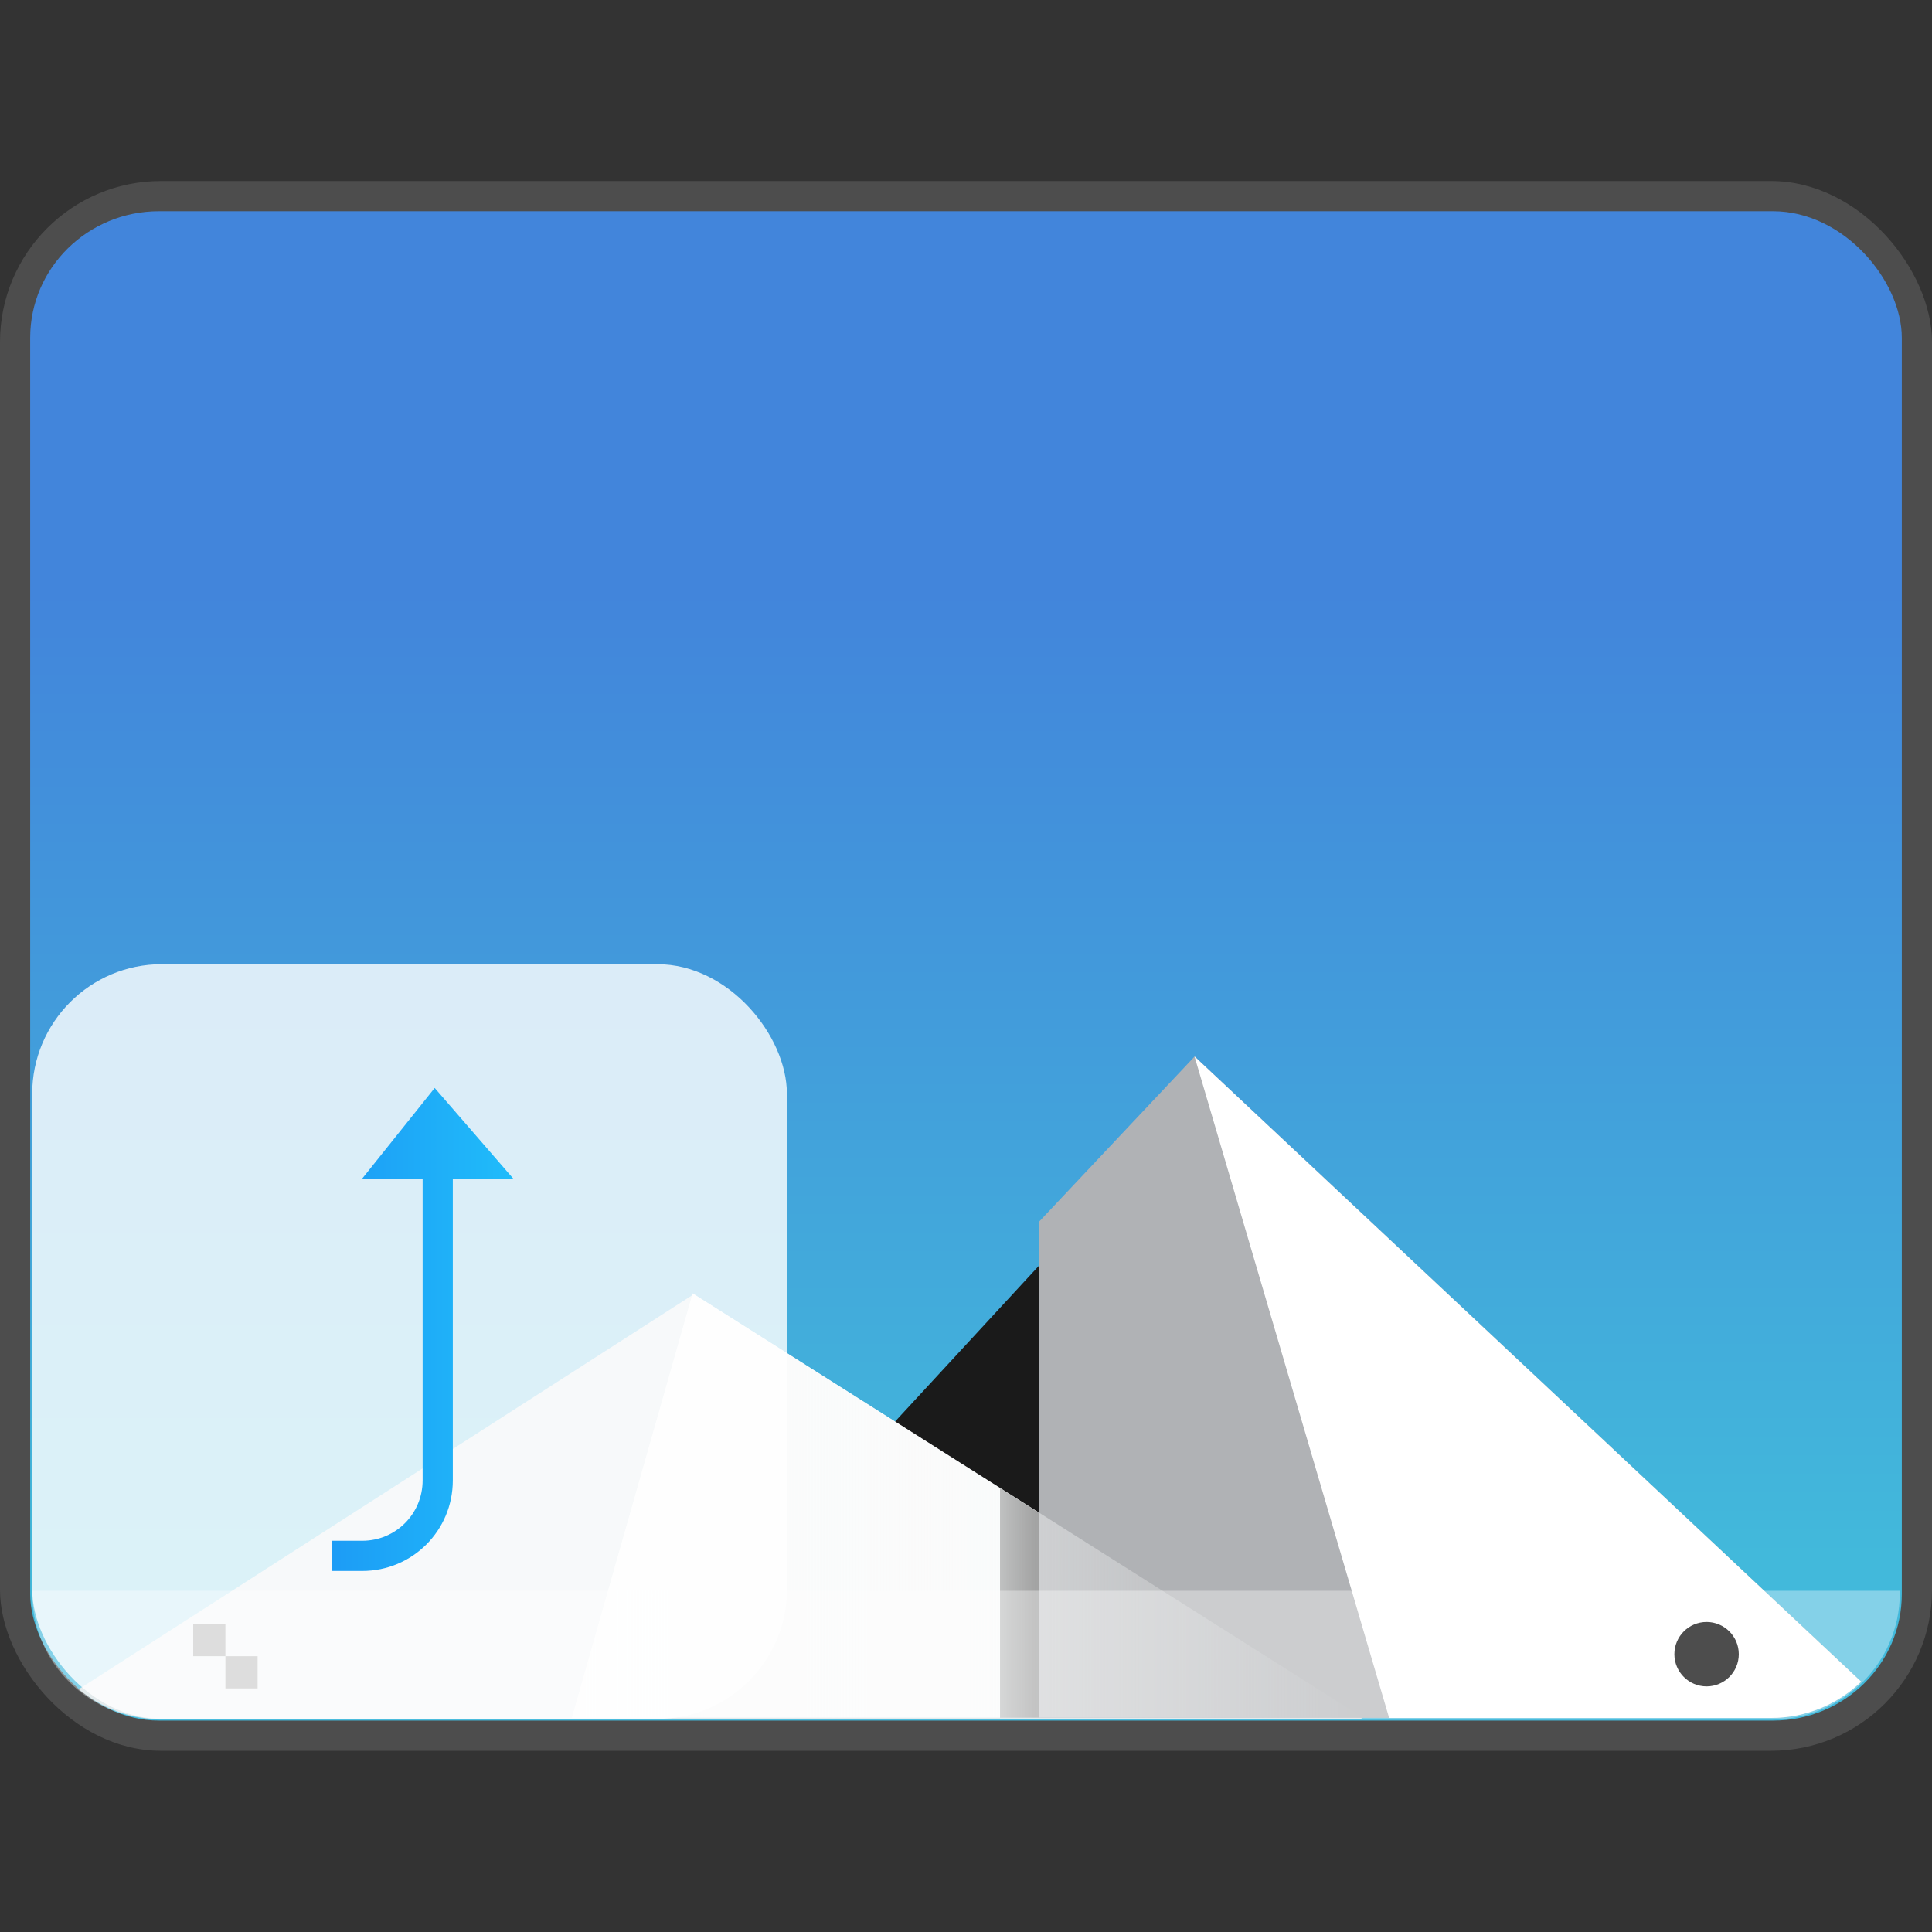 <svg width="64" height="64" version="1.1" viewBox="0 0 64 64" xmlns="http://www.w3.org/2000/svg" xmlns:xlink="http://www.w3.org/1999/xlink">
 <rect x="0" y="0" width="64" height="64" fill="#333333" stroke="none"/>
 <defs>
  <linearGradient id="linearGradient16598" x1="748.86" x2="760.86" y1="198.43" y2="198.43" gradientTransform="translate(-743.86 833.93)" gradientUnits="userSpaceOnUse">
   <stop stop-color="#197cf1" offset="0"/>
   <stop stop-color="#20bcfa" offset="1"/>
  </linearGradient>
  <linearGradient id="linearGradient1" x1="-240.47" x2="-240.47" y1="-60.605" y2="-29.026" gradientTransform="matrix(1.031,0,0,1.013,277.81,1064.7)" gradientUnits="userSpaceOnUse">
   <stop stop-color="#4285db" offset="0"/>
   <stop stop-color="#42b9db" offset="1"/>
  </linearGradient>
  <linearGradient id="b" x1="10.583" x2="225.69" y1="-184.68" y2="-184.68" gradientTransform="matrix(.122 0 0 .122 17.661 1056.1)" gradientUnits="userSpaceOnUse">
   <stop stop-color="#fafbfb" offset="0"/>
   <stop stop-color="#fafbfb" stop-opacity="0" offset="1"/>
  </linearGradient>
  <linearGradient id="c" x1="520" x2="410" y1="-620" y2="-620" gradientTransform="matrix(.032 0 0 .032 17.661 1056.1)" gradientUnits="userSpaceOnUse">
   <stop offset="0"/>
   <stop stop-opacity="0" offset="1"/>
  </linearGradient>
 </defs>
 <g transform="translate(0 -988.36)">
  <g transform="translate(0 4.657)" stroke-width="1.067">
   <rect y="989.7" width="64" height="52" rx="5.333" ry="5.333" fill="#4d4d4d"/>
   <rect x="1" y="990.7" width="62" height="50" rx="4.267" ry="4.193" fill="url(#linearGradient1)"/>
   <path d="m24.106 1036.8 15.467-16.755 12.889 16.755z" fill="#1a1a1a"/>
   <path d="m22.946 1026.6-20.339 13.062c0.74 0.608 1.682 0.988 2.728 0.988h39.812z" fill="#e6e6e6" opacity=".9"/>
   <path d="m18.95 1040.6 3.996-14.049 22.202 14.049z" fill="#fafbfb"/>
   <path d="m39.573 1018.7-5.156 5.477v16.433h24.25c1.167 0 2.219-0.459 2.987-1.2z" fill="#b0b2b5"/>
   <path d="m39.571 1018.7 6.446 21.912h12.65c1.167 0 2.219-0.459 2.987-1.2z" fill="#ffffff"/>
   <path d="m18.95 1040.6 3.996-14.049 22.202 14.049z" fill="url(#b)"/>
   <path d="m33.127 1033v7.605h1.288v-6.789z" fill="url(#c)" opacity=".35"/>
   <path d="m1.067 1036.4v0.073c0 2.323 1.903 4.194 4.267 4.194h53.333c2.364 0 4.267-1.871 4.267-4.194v-0.073z" fill="#ffffff" opacity=".35"/>
   <circle cx="56.533" cy="1038.5" r="1.067" fill="#4d4d4d"/>
   <path d="m6.4 1037.5v1.067h1.067v-1.067zm1.067 1.067v1.067h1.067v-1.067z" fill="#4d4d4d"/>
  </g>
  <rect x="1.067" y="1020.3" width="25" height="25" rx="4.293" ry="4.293" fill="#ffffff" fill-opacity=".812"/>
  <path class="ColorScheme-Text" d="m11 1039.4h1c1.108 0 2-0.892 2-2v-10h-2l2.4-3 2.6 3h-2v10c0 1.662-1.338 3-3 3h-1z" color="#4d4d4d" fill="url(#linearGradient16598)"/>
 </g>
</svg>
